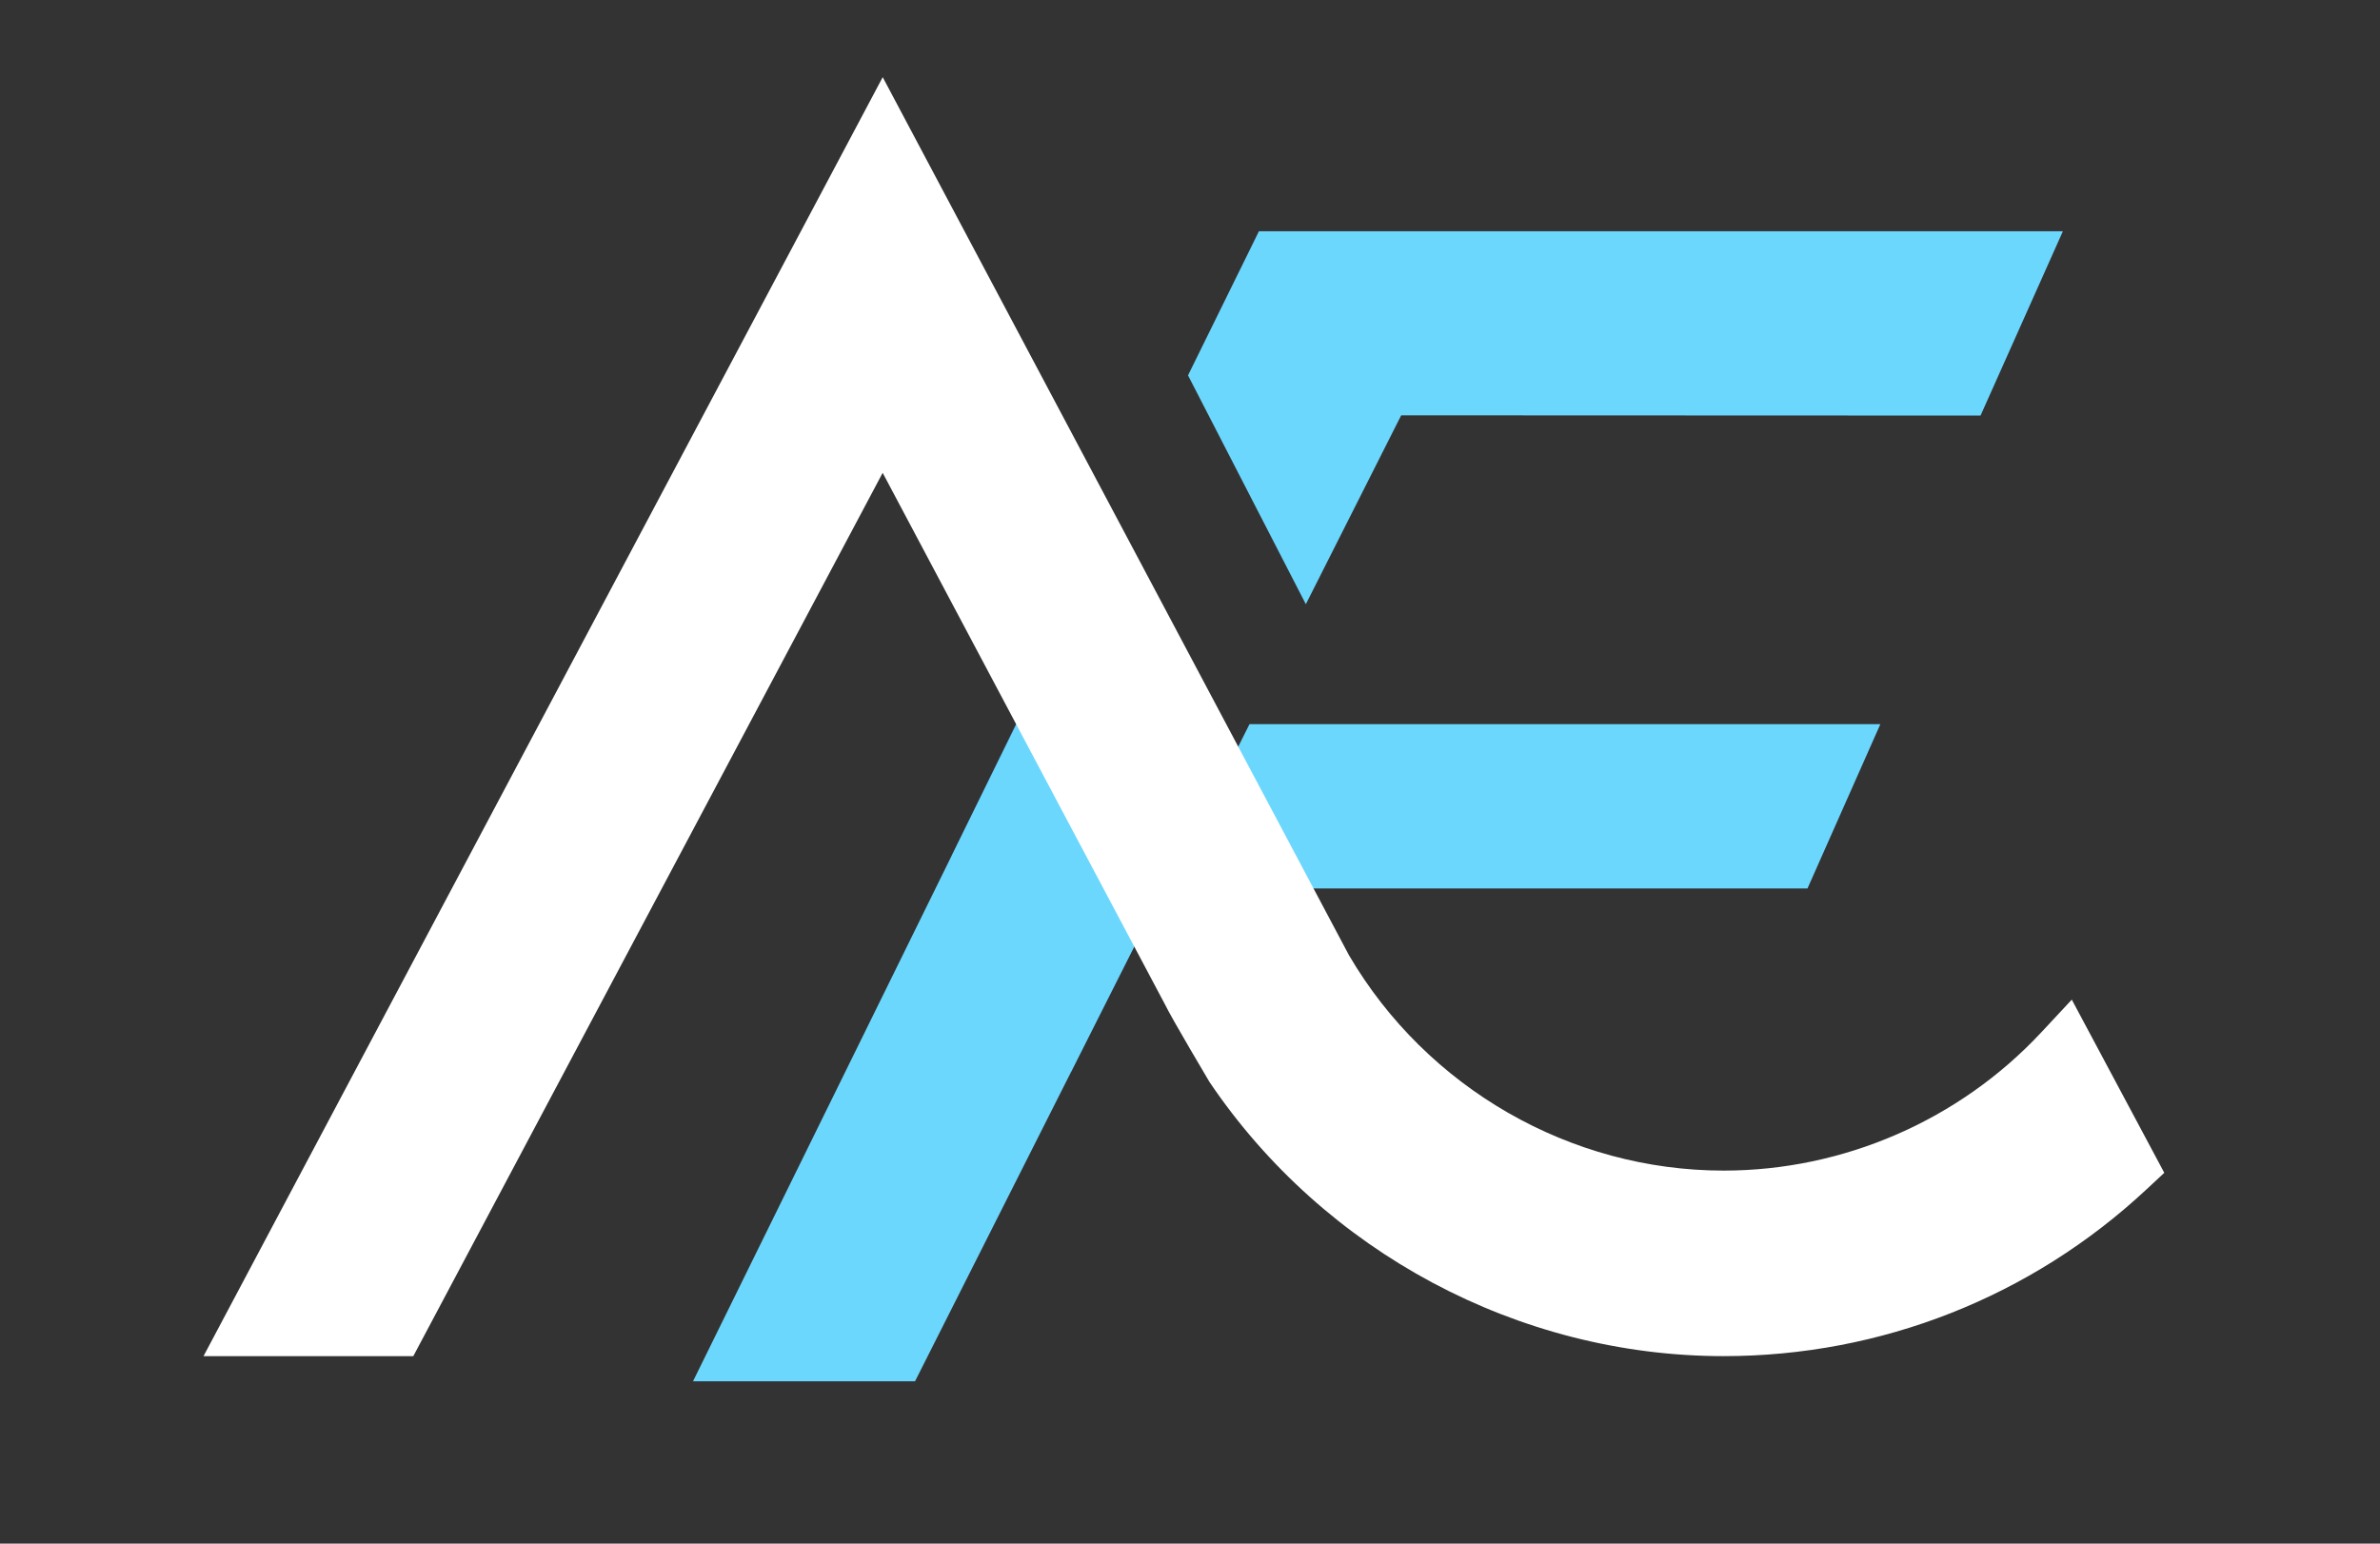 <svg width="222" height="144" viewBox="0 0 222 144" fill="none" xmlns="http://www.w3.org/2000/svg">
<rect x="0" y="0" width="222" height="144" fill="#333333" stroke="none"/>
<g id="Acme Financial logo 5">
<g id="Group">
<path id="Vector" d="M88.781 79.804L98.017 60.879L109.727 80.434L99.911 99.989L88.781 79.804Z" fill="#3673A1"/>
<path id="Subtract" fill-rule="evenodd" clip-rule="evenodd" d="M192.421 21.571H117.43L110.815 35.016L121.805 56.364L130.698 38.745L184.74 38.766L192.421 21.571ZM116.551 67.553L110.494 79.62L99.066 58.893L64.641 128.856H85.351L108.539 82.879H168.599L175.395 67.553H116.551Z" fill="#6CD7FD"/>
<path id="Vector_2" d="M160.776 126.508C141.637 126.508 123.514 116.777 112.821 100.939C112.821 100.939 109.301 95.021 108.646 93.66L82.333 44.108L38.552 126.508H18.984L82.337 7.199L125.832 89.115C133.094 101.506 146.475 109.2 160.776 109.2C171.965 109.2 182.763 104.5 190.403 96.306L193.251 93.252L201.878 109.406L200.202 110.968C189.454 120.989 175.451 126.508 160.776 126.508Z" fill="white"/>
</g>
</g>
</svg>
